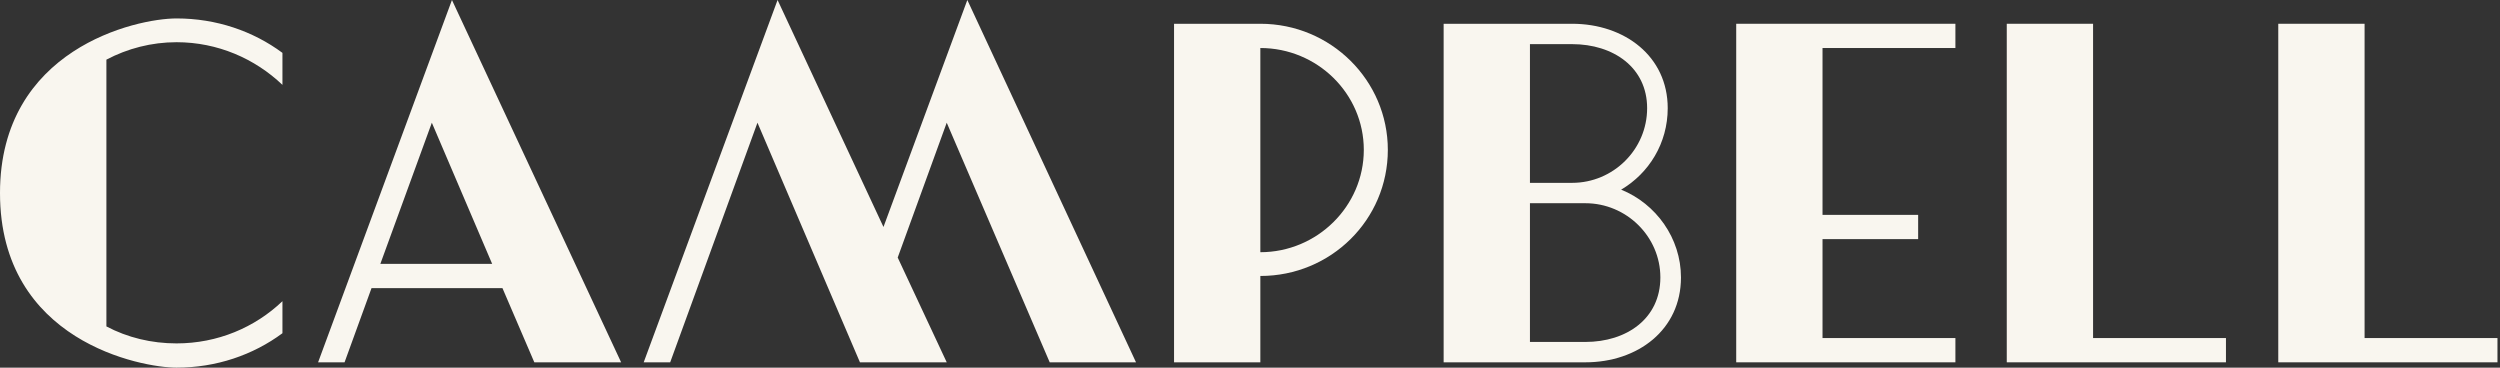 <svg width="136" height="20" viewBox="0 0 136 20" fill="none" xmlns="http://www.w3.org/2000/svg">
<rect x="0" y="0" width="136" height="20" fill="#333333" stroke="none"/>
<path d="M0 10.501C0 2.665 7.389 1.003 9.603 1.003C11.764 1.003 13.764 1.689 15.365 2.876V4.617C13.871 3.193 11.844 2.296 9.603 2.296C8.242 2.296 6.935 2.639 5.788 3.245V17.757C6.935 18.364 8.242 18.681 9.603 18.681C11.844 18.681 13.871 17.81 15.365 16.385V18.127C13.764 19.314 11.764 20 9.603 20C7.709 20 0 18.575 0 10.501Z" fill="#F9F6EF"/>
<path d="M33.789 19.71H29.067L27.333 15.673H20.211L18.744 19.71H17.304L24.586 0L33.789 19.71ZM20.691 14.354H26.773L23.492 6.675L20.691 14.354Z" fill="#F9F6EF"/>
<path d="M48.061 12.348L52.623 0L61.799 19.71H57.104L51.502 6.675L48.835 14.011L51.502 19.71H46.781L41.206 6.675L36.458 19.71H35.017L42.3 0L48.061 12.348Z" fill="#F9F6EF"/>
<path d="M68.563 1.293C72.404 1.293 75.498 4.38 75.498 8.153C75.498 11.953 72.404 15.013 68.563 15.013V19.71H63.868V1.293H68.563ZM68.563 13.72C71.657 13.72 74.191 11.214 74.191 8.153C74.191 5.092 71.657 2.612 68.563 2.612V13.72Z" fill="#F9F6EF"/>
<path d="M85.523 1.293C88.377 1.293 90.724 3.061 90.724 5.884C90.724 7.784 89.711 9.42 88.19 10.317C90.084 11.082 91.445 12.955 91.445 15.092C91.445 17.942 89.097 19.71 86.243 19.71H78.534V1.293H85.523ZM83.229 18.602H86.243C88.484 18.602 90.324 17.335 90.324 15.092C90.324 12.876 88.484 11.055 86.243 11.055H83.229V18.602ZM83.229 9.947H85.523C87.763 9.947 89.604 8.127 89.604 5.884C89.604 3.668 87.763 2.401 85.523 2.401H83.229V9.947Z" fill="#F9F6EF"/>
<path d="M94.45 1.293H106.374V2.612H99.145V11.689H104.347V13.008H99.145V18.39H106.374V19.71H94.45V1.293Z" fill="#F9F6EF"/>
<path d="M121.092 18.39V19.71H109.168V1.293H113.863V18.39H121.092Z" fill="#F9F6EF"/>
<path d="M135.862 18.39V19.71H123.938V1.293H128.633V18.39H135.862Z" fill="#F9F6EF"/>
</svg>
